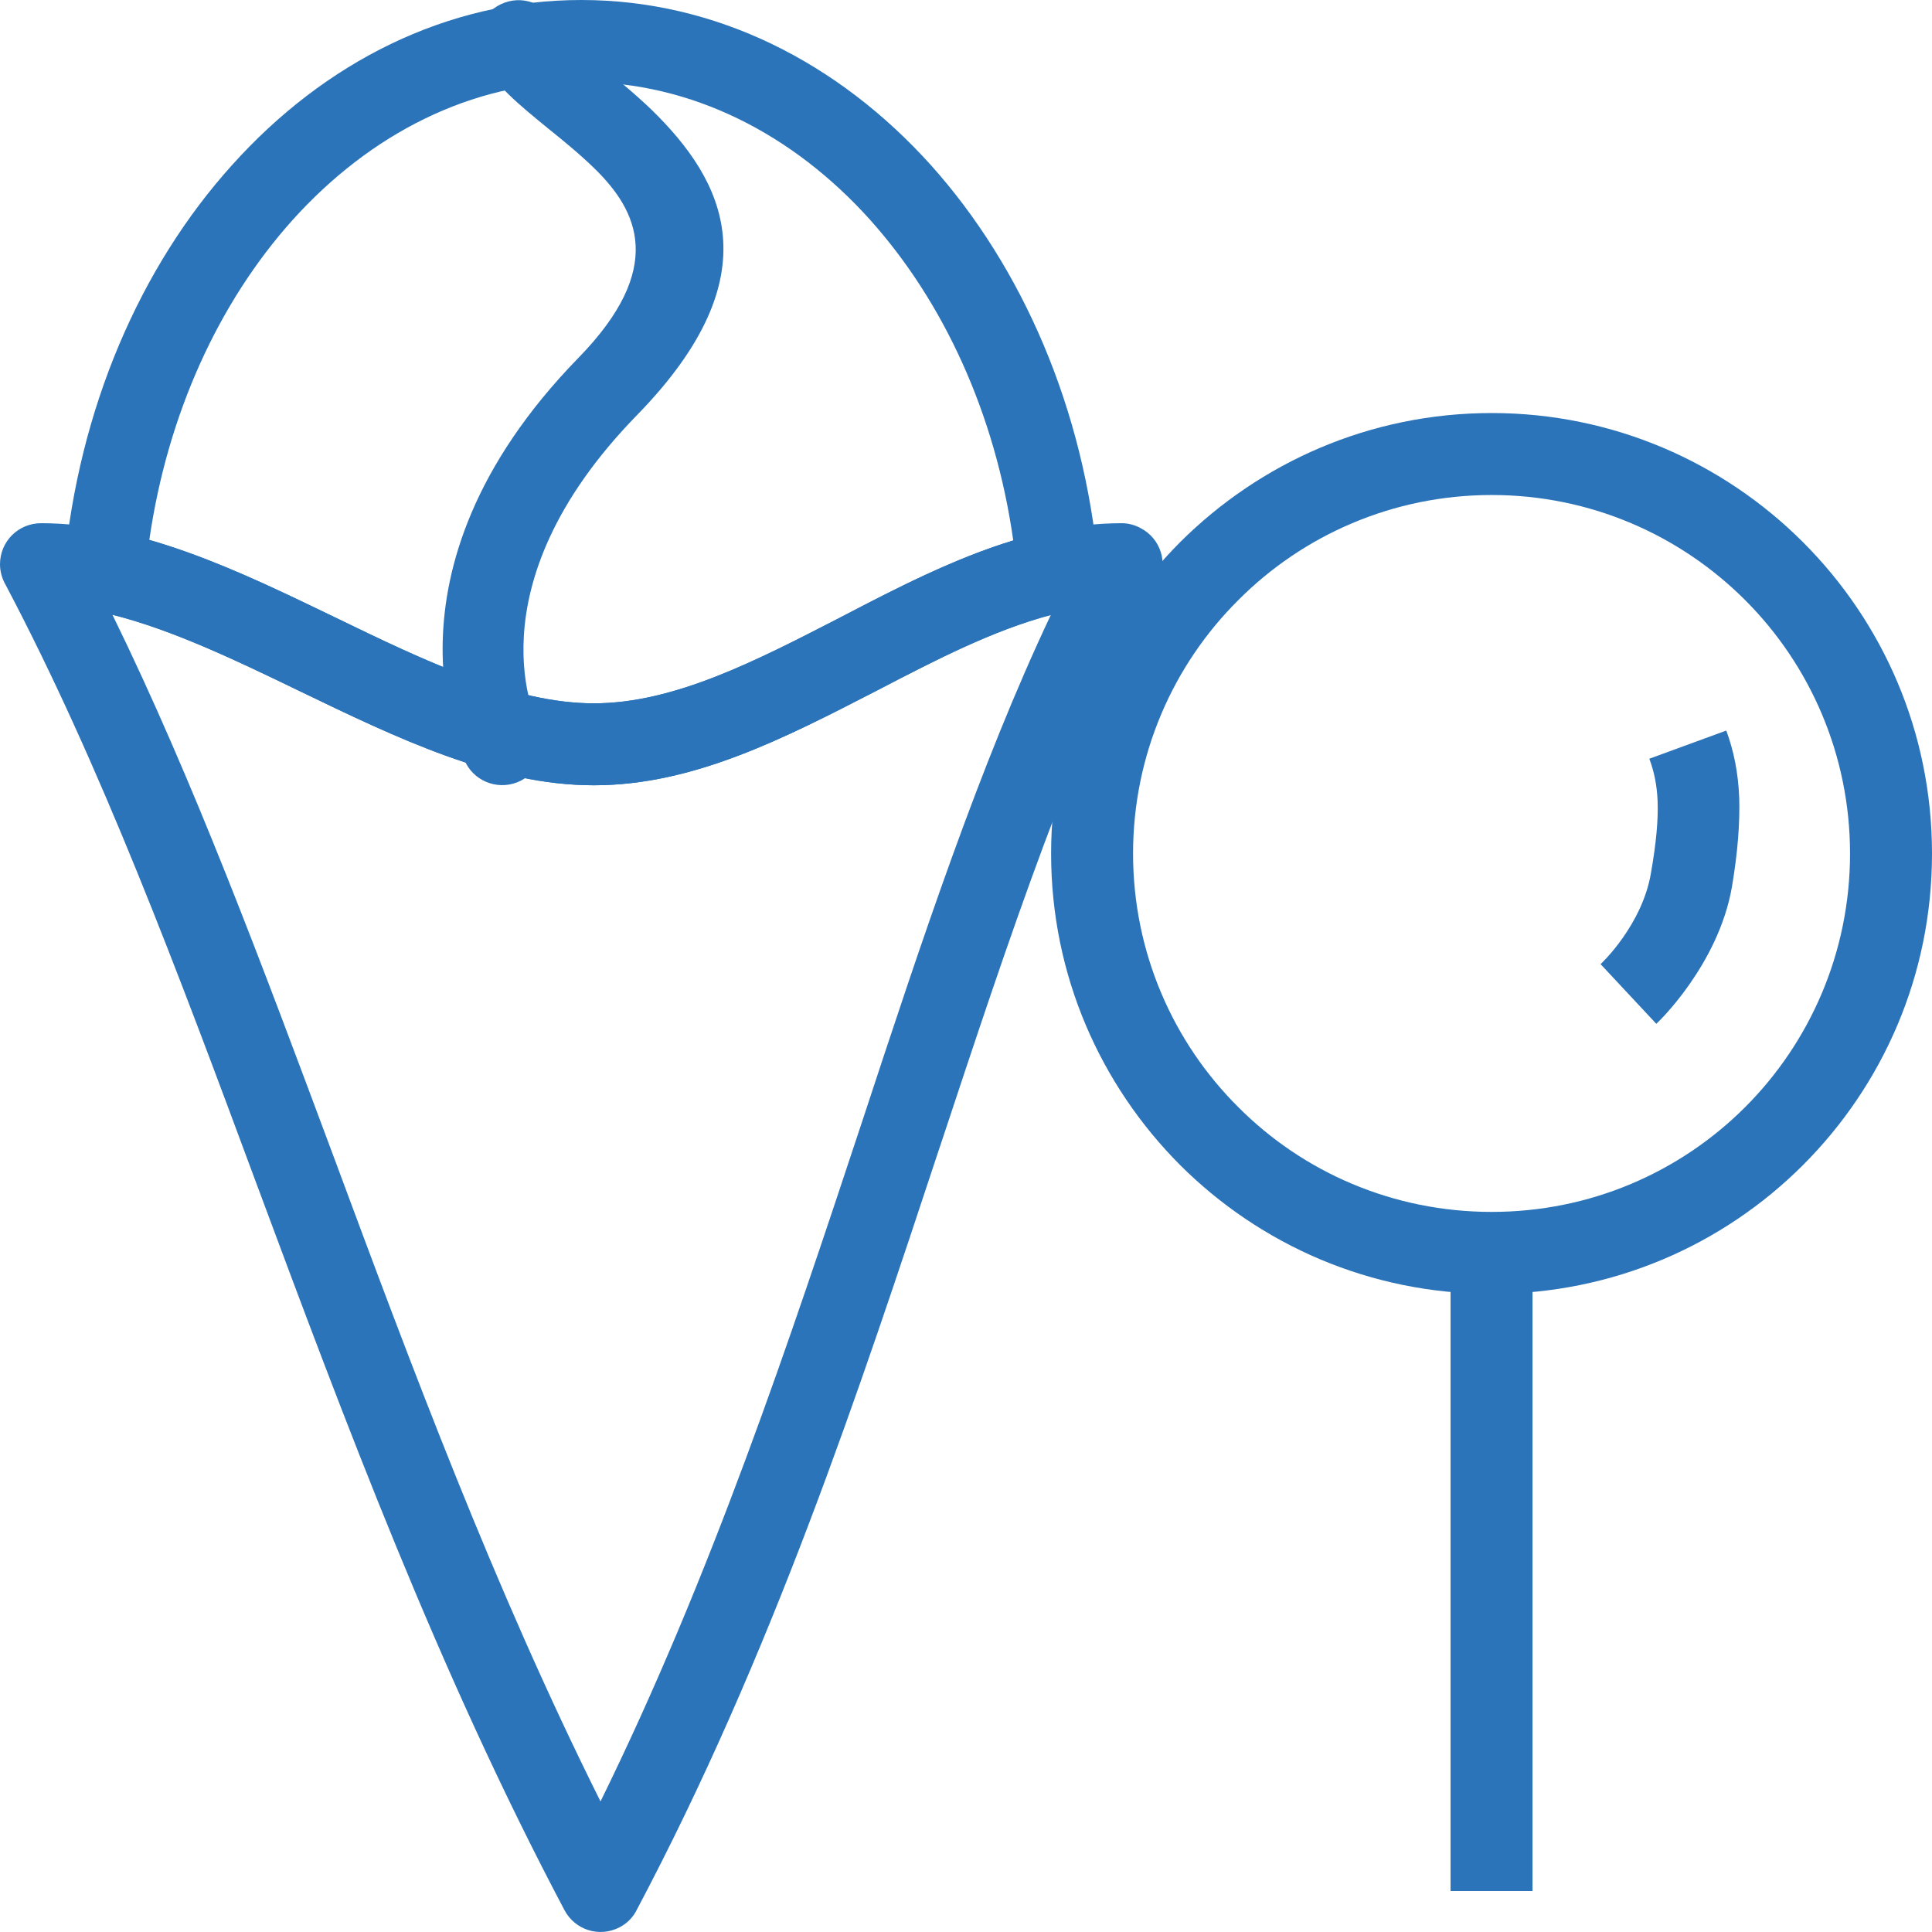 <?xml version="1.0" encoding="UTF-8"?>
<!DOCTYPE svg PUBLIC "-//W3C//DTD SVG 1.0//EN" "http://www.w3.org/TR/2001/REC-SVG-20010904/DTD/svg10.dtd">
<!-- Creator: CorelDRAW X8 -->
<svg xmlns="http://www.w3.org/2000/svg" xml:space="preserve" width="64px" height="64px" version="1.0" style="shape-rendering:geometricPrecision; text-rendering:geometricPrecision; image-rendering:optimizeQuality; fill-rule:evenodd; clip-rule:evenodd"
viewBox="0 0 120215 120215"
 xmlns:xlink="http://www.w3.org/1999/xlink">
 <defs>
  <style type="text/css">
   <![CDATA[
    .fil0 {fill:#2B74B9;fill-rule:nonzero}
   ]]>
  </style>
 </defs>
 <g id="Слой_x0020_1">
  <g id="_809904896">
   <path class="fil0" d="M37366 112091c6917,-14079 11769,-28692 16290,-42338 3756,-11416 7308,-22129 11725,-31480 -3592,950 -7226,2829 -10837,4706 -5700,2932 -11377,5883 -17591,5883 -6172,0 -12241,-2931 -18311,-5861 -3942,-1899 -7887,-3800 -11645,-4748 5060,10341 9311,21777 13730,33626 4892,13171 9992,26899 16639,40212zm21120 -40749c-5036,15236 -10487,31689 -18868,47500 -229,454 -579,825 -1054,1073 -1258,662 -2787,187 -3448,-1073 -7886,-14904 -13646,-30387 -19156,-45186 -4934,-13296 -9684,-26032 -15587,-37220 -229,-392 -373,-847 -373,-1322 0,-1424 1136,-2558 2560,-2558 6174,0 12222,2931 18291,5861 5533,2685 11066,5347 16104,5347 4996,0 10117,-2662 15257,-5304 5677,-2953 11374,-5904 17588,-5904 393,0 805,102 1178,309 1238,638 1735,2187 1074,3427 -5245,9888 -9249,22025 -13564,35050l-2 0z"/>
   <path class="fil0" d="M36170 0c8381,0 16000,3882 21759,10280 5677,6339 9537,15133 10425,25040l206 2250 -2208 455c-3882,825 -7844,2890 -11808,4954 -5700,2932 -11377,5883 -17591,5883 -6172,0 -12241,-2931 -18311,-5861 -4295,-2086 -8608,-4151 -12634,-4976l-2230 -455 206 -2270c908,-9887 4748,-18704 10447,-25020 5739,-6398 13358,-10280 21739,-10280l0 0zm17981 13688c-4810,-5349 -11108,-8588 -17981,-8588 -6855,0 -13151,3241 -17963,8588 -4561,5078 -7782,12033 -8918,19920 3902,1113 7722,2950 11560,4809 5533,2683 11066,5347 16104,5347 4996,0 10116,-2662 15257,-5307 3549,-1857 7121,-3693 10837,-4829 -1114,-7887 -4335,-14842 -8898,-19940l2 0z"/>
   <path class="fil0" d="M33506 45168c641,1238 144,2767 -1094,3406 -1260,639 -2786,144 -3428,-1094 -20,-40 -6151,-11725 7020,-25226 5450,-5593 3676,-9145 991,-11767 -909,-888 -1919,-1713 -2868,-2476 -1817,-1486 -3408,-2767 -4171,-4357 -599,-1280 -62,-2787 1198,-3386 1280,-619 2787,-82 3385,1178 269,557 1445,1527 2807,2620 1034,848 2147,1755 3201,2767 4521,4419 7596,10260 -887,18972 -10633,10880 -6152,19343 -6152,19363l-2 0z"/>
   <polygon class="fil0" points="90259,117666 90259,77392 95357,77392 95357,117666 "/>
   <path class="fil0" d="M92819 25701c7556,0 14409,3077 19365,8031 4974,4974 8031,11807 8031,19383 0,7576 -3057,14409 -8031,19383 -4956,4956 -11809,8011 -19365,8011 -7576,0 -14411,-3055 -19385,-8011 -4956,-4974 -8031,-11807 -8031,-19383 0,-7576 3075,-14409 8031,-19383 4974,-4954 11809,-8031 19385,-8031zm15773 11643c-4046,-4047 -9621,-6543 -15773,-6543 -6152,0 -11747,2498 -15771,6543 -4049,4026 -6545,9619 -6545,15771 0,6152 2498,11747 6545,15771 4024,4046 9619,6522 15771,6522 6152,0 11727,-2476 15773,-6522 4025,-4027 6523,-9619 6523,-15771 0,-6152 -2498,-11747 -6523,-15771z"/>
   <path class="fil0" d="M99590 59990c22,0 2602,-2436 3139,-5677 330,-1879 455,-3304 413,-4459 -43,-1032 -227,-1879 -517,-2643l4789 -1754c455,1238 743,2580 806,4210 42,1529 -82,3304 -453,5513 -847,4892 -4688,8524 -4708,8524l-3467 -3714 -2 0z"/>
  </g>
 </g>
</svg>
